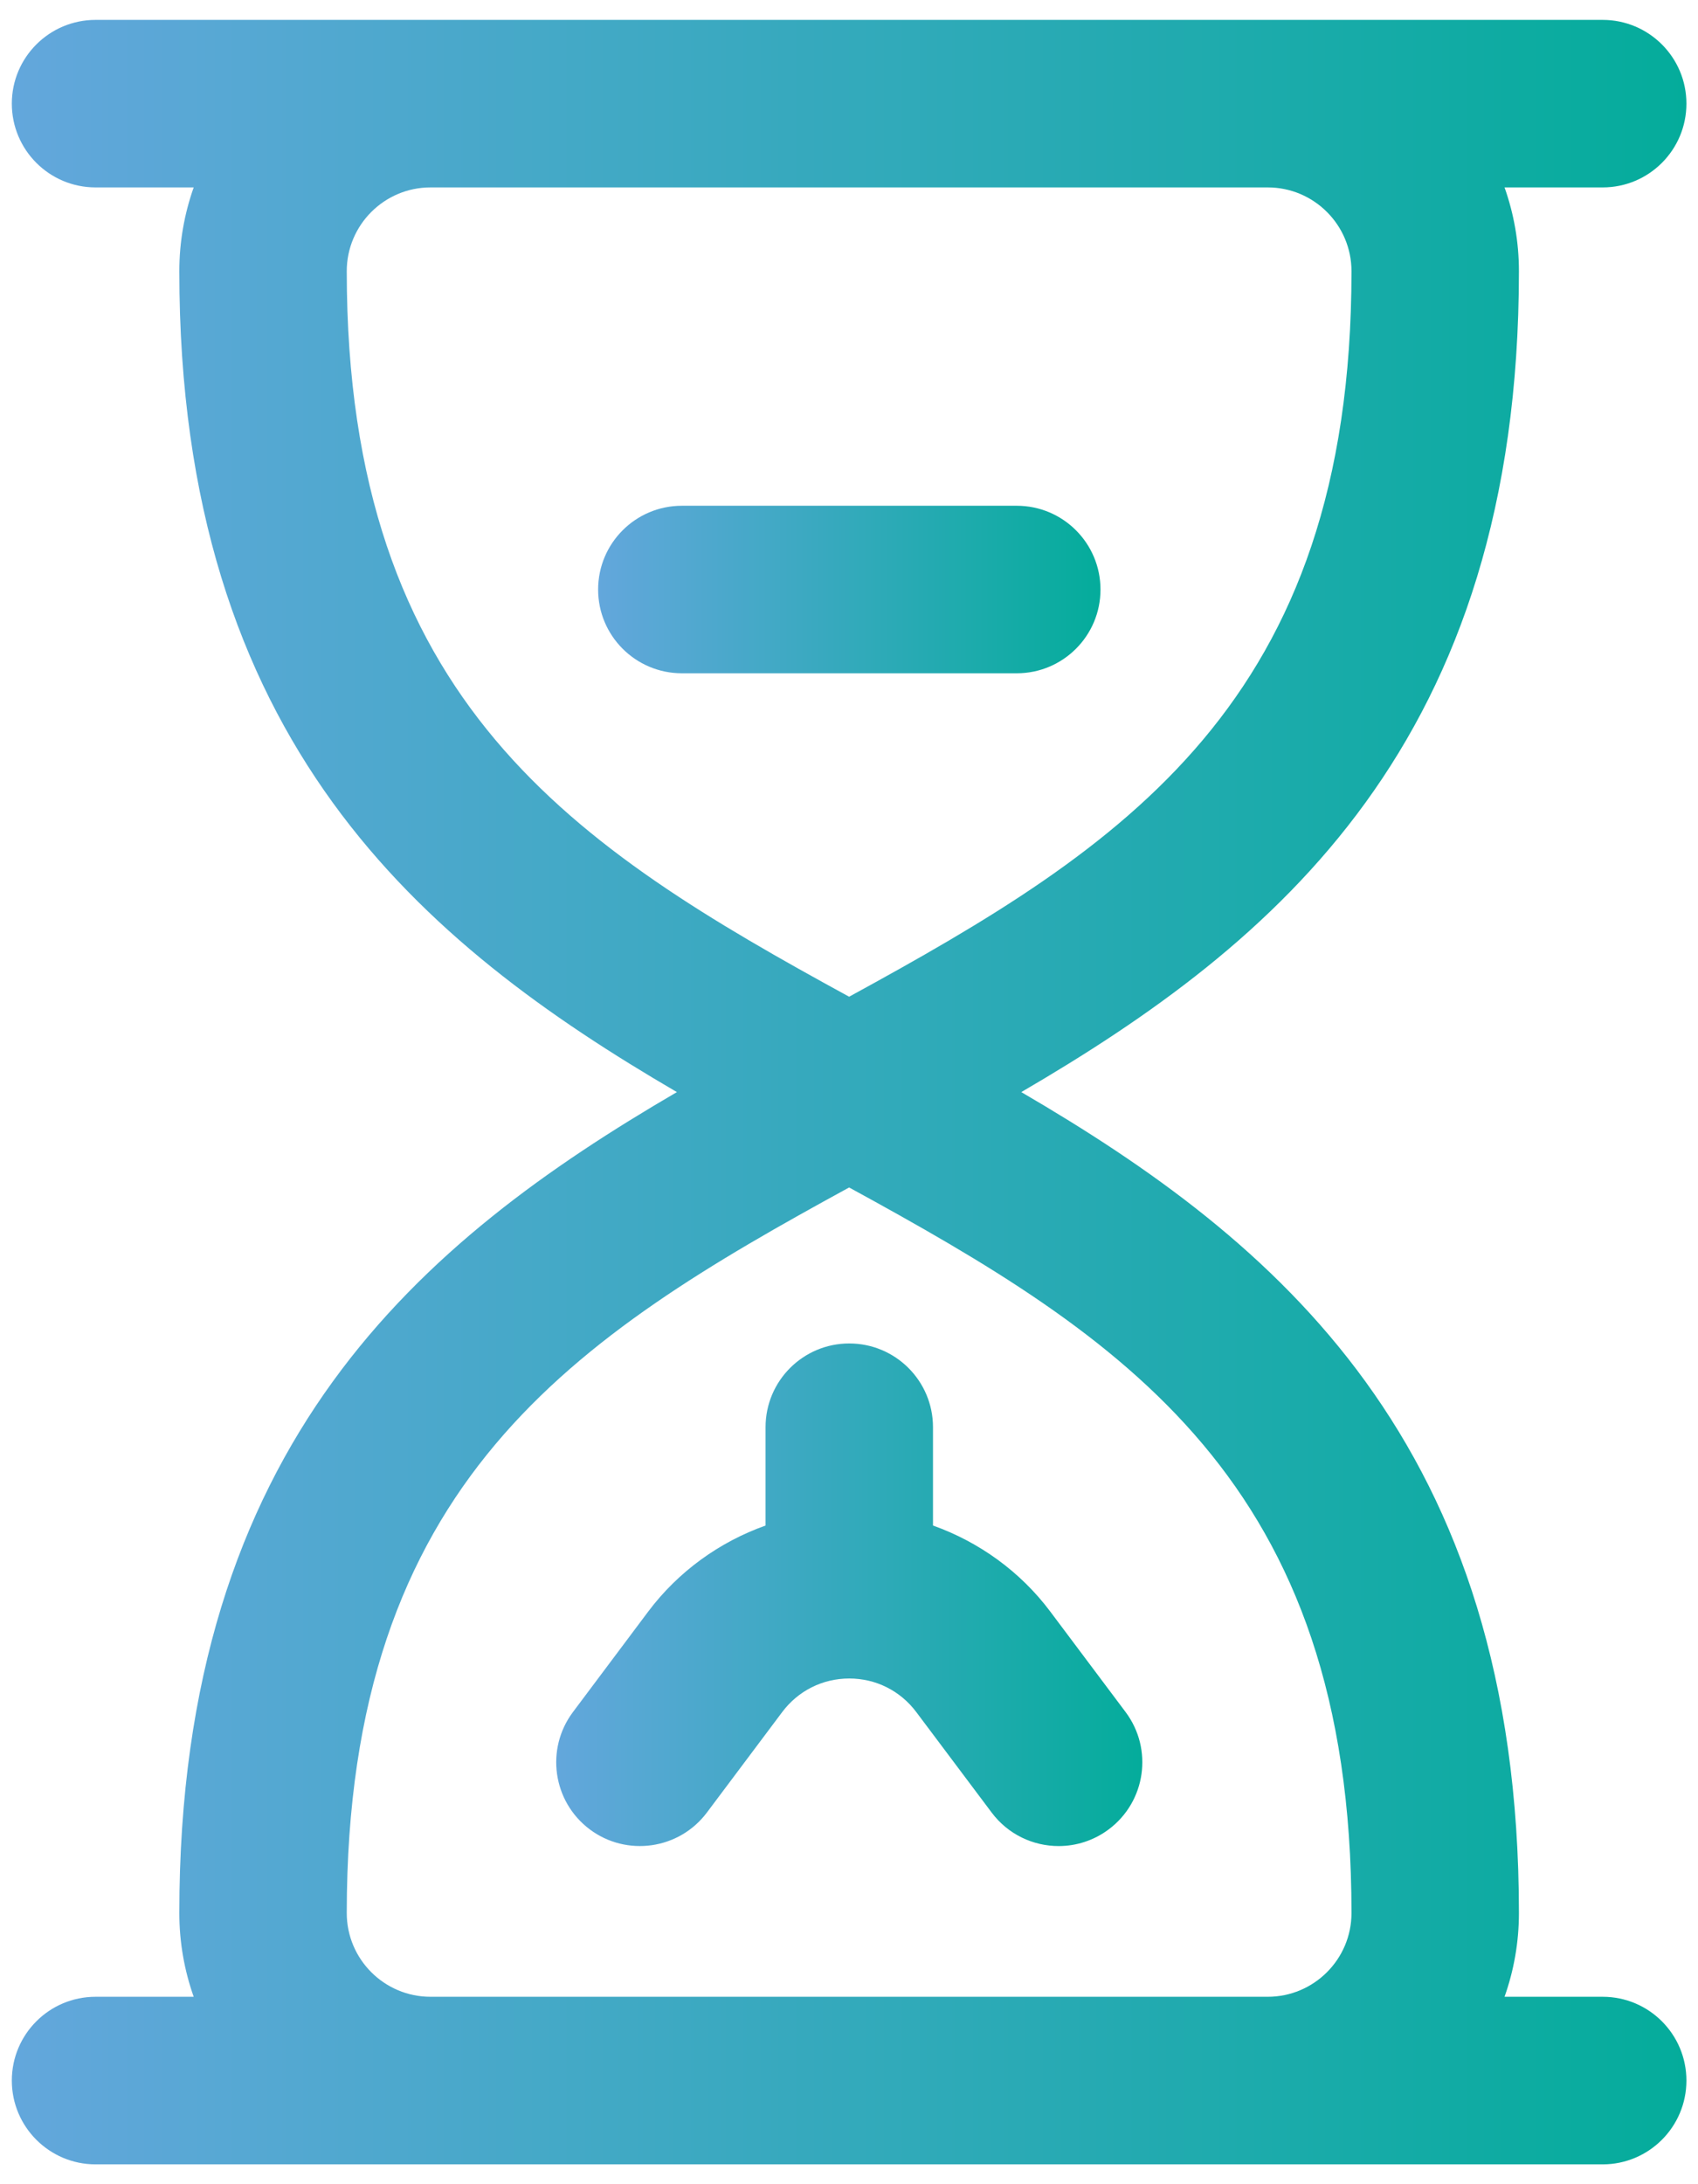 <?xml version="1.0" encoding="UTF-8"?> <svg xmlns="http://www.w3.org/2000/svg" width="28" height="36" viewBox="0 0 28 36" fill="none"><path d="M26.428 32.911H24.81C24.963 32.479 25.047 32.015 25.047 31.531C25.047 23.771 21.039 20.448 16.841 18C21.039 15.552 25.047 12.23 25.047 4.47C25.047 3.986 24.963 3.521 24.81 3.089H26.428C27.191 3.089 27.809 2.471 27.809 1.708C27.809 0.946 27.191 0.328 26.428 0.328H1.576C0.813 0.328 0.195 0.946 0.195 1.708C0.195 2.471 0.813 3.089 1.576 3.089H3.194C3.041 3.521 2.957 3.986 2.957 4.47C2.957 12.23 6.965 15.552 11.162 18C6.965 20.448 2.957 23.771 2.957 31.531C2.957 32.015 3.041 32.479 3.194 32.911H1.576C0.813 32.911 0.195 33.529 0.195 34.292C0.195 35.054 0.813 35.673 1.576 35.673H26.428C27.191 35.673 27.809 35.054 27.809 34.292C27.809 33.529 27.191 32.911 26.428 32.911ZM5.718 4.47C5.718 3.708 6.337 3.089 7.099 3.089H20.905C21.667 3.089 22.286 3.708 22.286 4.47C22.286 11.588 18.515 13.963 14.002 16.428C9.489 13.963 5.718 11.588 5.718 4.47ZM14.002 19.572C18.515 22.037 22.286 24.412 22.286 31.531C22.286 32.292 21.667 32.911 20.905 32.911H7.099C6.337 32.911 5.718 32.292 5.718 31.531C5.718 24.412 9.489 22.037 14.002 19.572Z" fill="url(#paint0_linear_2565_8688)"></path><path d="M11.244 11.097H16.767C17.529 11.097 18.147 10.479 18.147 9.717C18.147 8.954 17.529 8.336 16.767 8.336H11.244C10.481 8.336 9.863 8.954 9.863 9.717C9.863 10.479 10.481 11.097 11.244 11.097Z" fill="url(#paint1_linear_2565_8688)"></path><path d="M18.561 28.218L17.319 26.562C16.826 25.904 16.146 25.415 15.385 25.144V23.523C15.385 22.761 14.767 22.143 14.004 22.143C13.242 22.143 12.624 22.761 12.624 23.523V25.144C11.862 25.415 11.183 25.904 10.689 26.562L9.448 28.218C8.991 28.828 9.114 29.693 9.724 30.151C10.334 30.608 11.2 30.484 11.657 29.874L12.898 28.219C13.162 27.867 13.565 27.665 14.004 27.665C14.443 27.665 14.846 27.867 15.11 28.219L16.352 29.874C16.623 30.236 17.037 30.427 17.457 30.427C17.745 30.427 18.036 30.337 18.284 30.151C18.895 29.693 19.018 28.828 18.561 28.218Z" fill="url(#paint2_linear_2565_8688)"></path><defs><linearGradient id="paint0_linear_2565_8688" x1="0.195" y1="18" x2="27.809" y2="18" gradientUnits="userSpaceOnUse"><stop stop-color="#63A7DC"></stop><stop offset="1" stop-color="#04AC9B"></stop></linearGradient><linearGradient id="paint1_linear_2565_8688" x1="9.863" y1="9.717" x2="18.147" y2="9.717" gradientUnits="userSpaceOnUse"><stop stop-color="#63A7DC"></stop><stop offset="1" stop-color="#04AC9B"></stop></linearGradient><linearGradient id="paint2_linear_2565_8688" x1="9.172" y1="26.285" x2="18.837" y2="26.285" gradientUnits="userSpaceOnUse"><stop stop-color="#63A7DC"></stop><stop offset="1" stop-color="#04AC9B"></stop></linearGradient></defs></svg> 